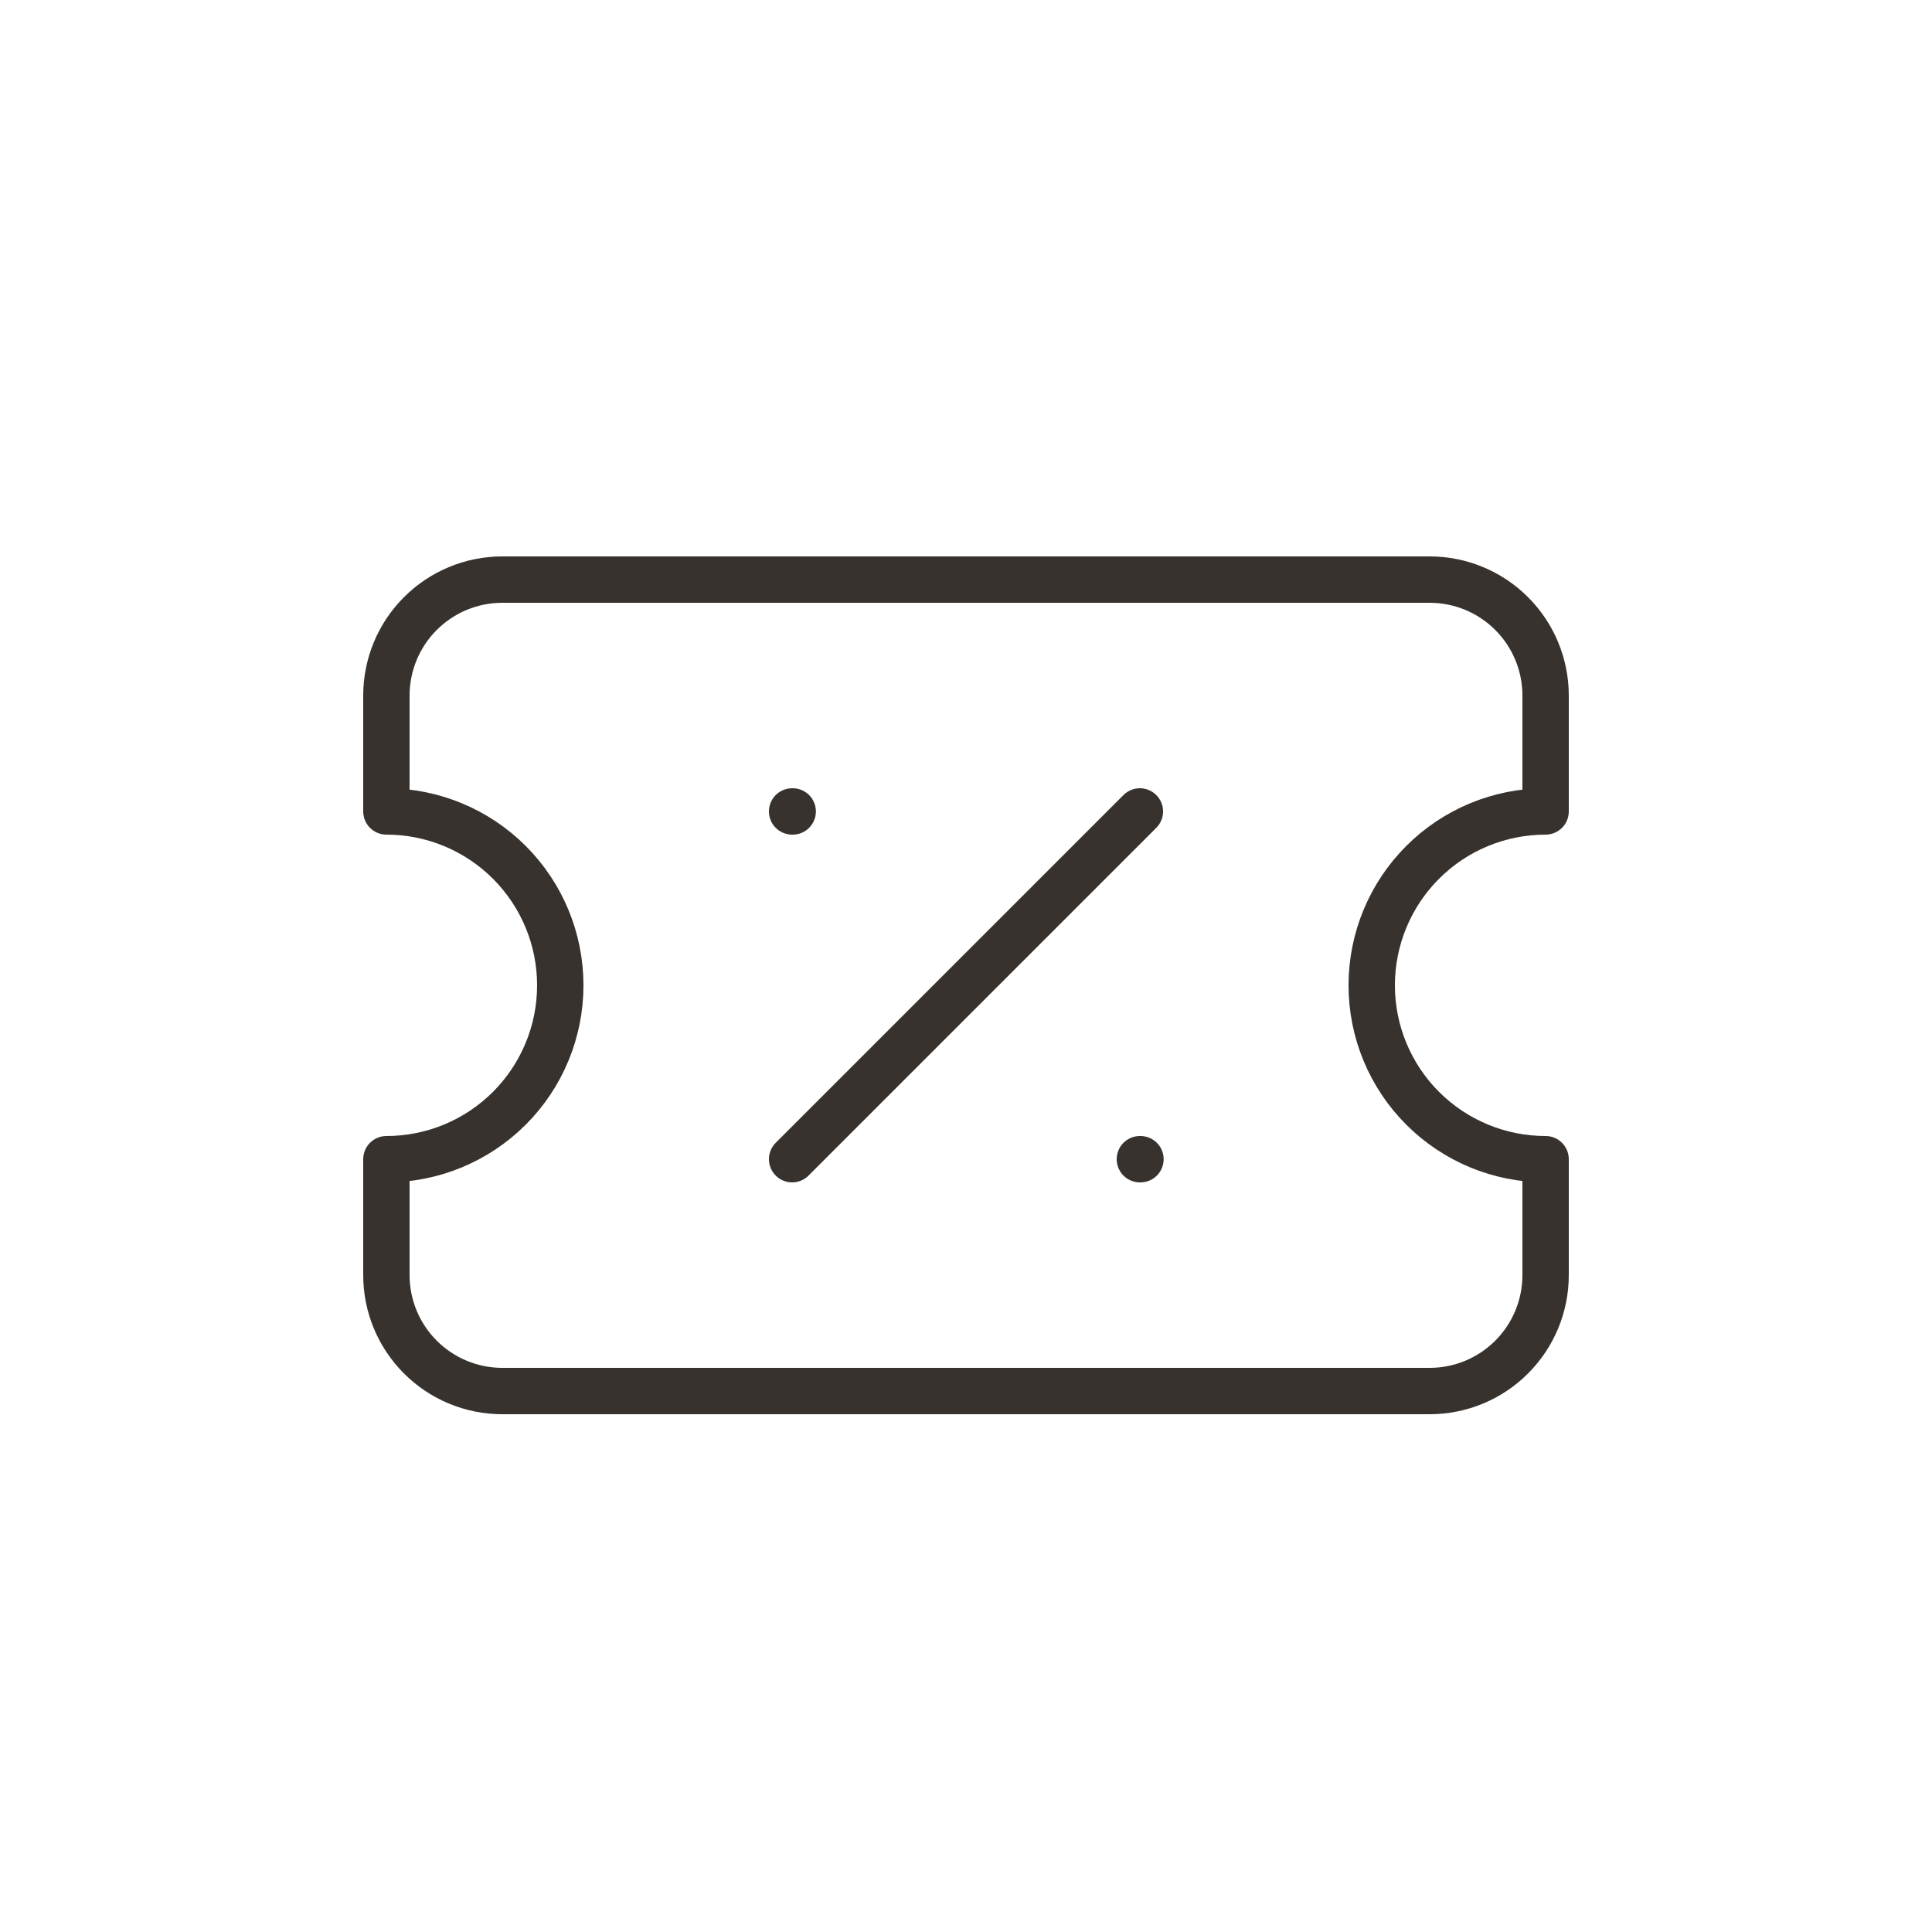 <svg xmlns="http://www.w3.org/2000/svg" fill="none" viewBox="0 0 50 50" height="50" width="50">
<path stroke-linejoin="round" stroke-linecap="round" stroke-width="1.2" stroke="#37322D" d="M20.5 21H20.515M29.5 21L20.5 30M29.5 30H29.515M10 21C11.194 21 12.338 21.474 13.182 22.318C14.026 23.162 14.5 24.306 14.5 25.5C14.5 26.694 14.026 27.838 13.182 28.682C12.338 29.526 11.194 30 10 30V33C10 33.796 10.316 34.559 10.879 35.121C11.441 35.684 12.204 36 13 36H37C37.796 36 38.559 35.684 39.121 35.121C39.684 34.559 40 33.796 40 33V30C38.806 30 37.662 29.526 36.818 28.682C35.974 27.838 35.5 26.694 35.5 25.5C35.5 24.306 35.974 23.162 36.818 22.318C37.662 21.474 38.806 21 40 21V18C40 17.204 39.684 16.441 39.121 15.879C38.559 15.316 37.796 15 37 15H13C12.204 15 11.441 15.316 10.879 15.879C10.316 16.441 10 17.204 10 18V21Z"></path>
</svg>
